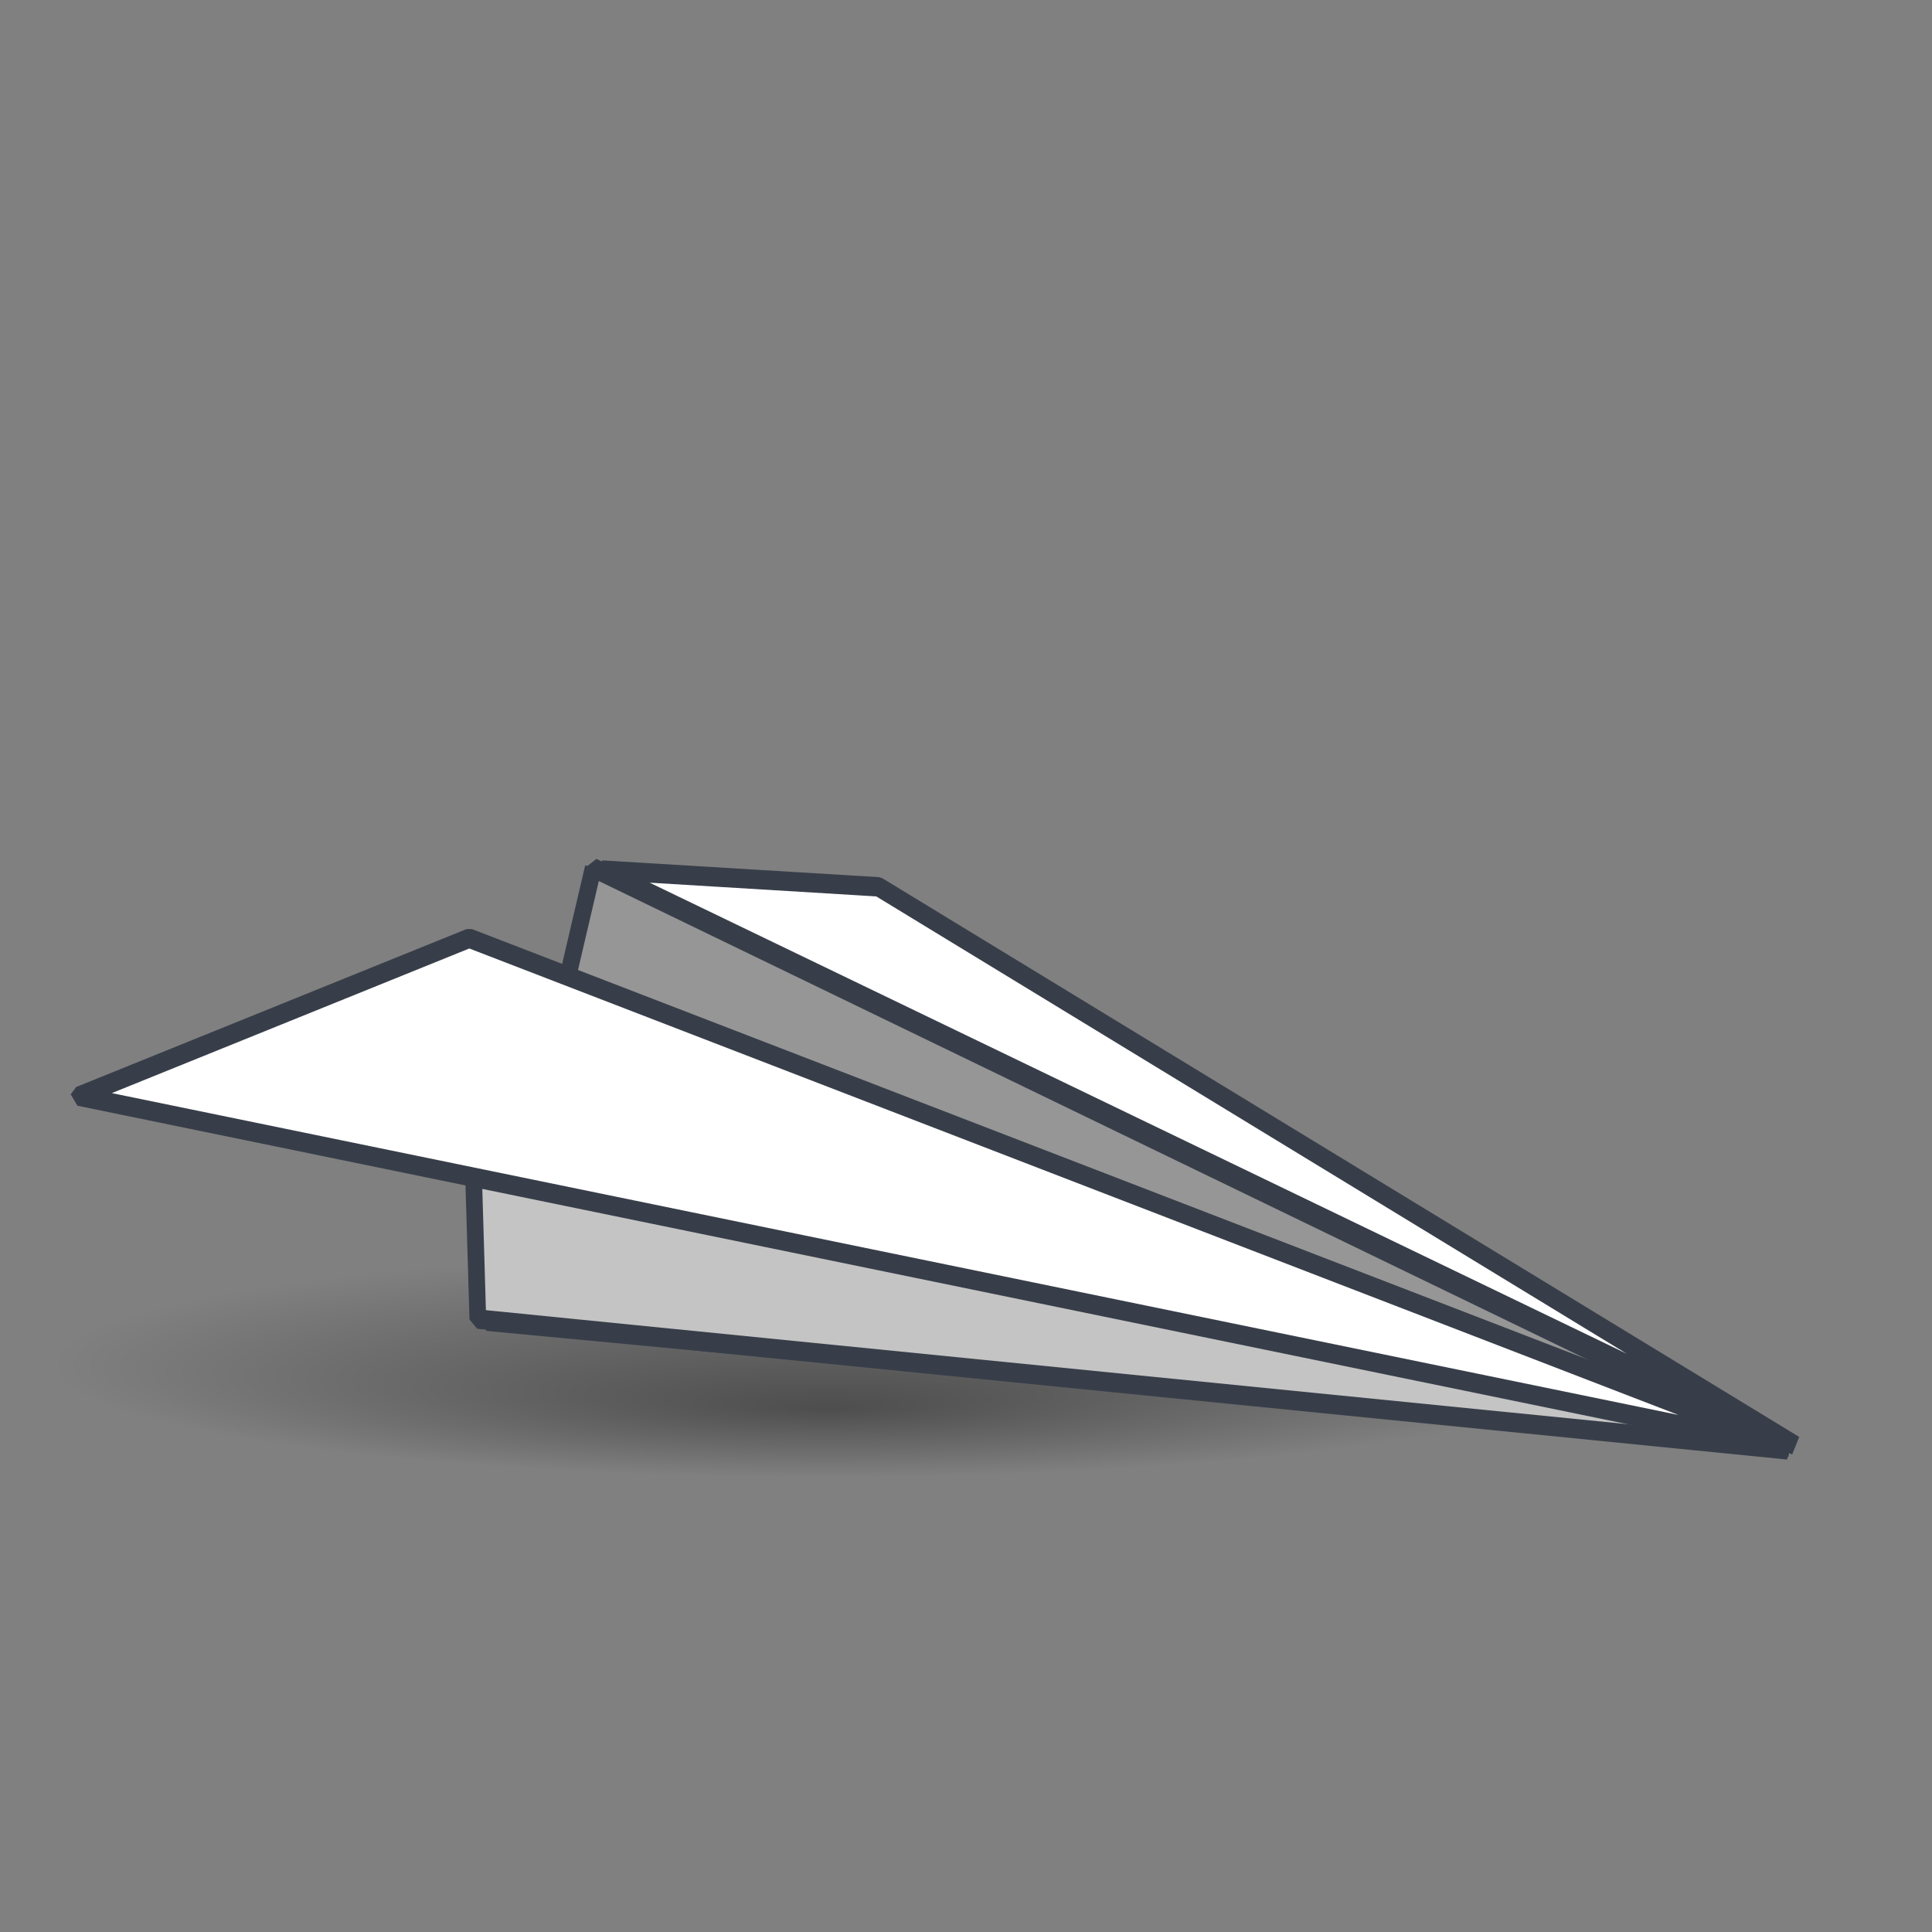 <?xml version="1.0" encoding="UTF-8" standalone="no"?>
<!-- Created with Inkscape (http://www.inkscape.org/) -->

<svg
   xmlns:dc="http://purl.org/dc/elements/1.1/"
   xmlns:cc="http://creativecommons.org/ns#"
   xmlns:rdf="http://www.w3.org/1999/02/22-rdf-syntax-ns#"
   xmlns:svg="http://www.w3.org/2000/svg"
   xmlns="http://www.w3.org/2000/svg"
   xmlns:xlink="http://www.w3.org/1999/xlink"
   xmlns:sodipodi="http://sodipodi.sourceforge.net/DTD/sodipodi-0.dtd"
   xmlns:inkscape="http://www.inkscape.org/namespaces/inkscape"
   sodipodi:docname="emblem-lite.svg"
   inkscape:version="0.48.1 r9760"
   sodipodi:version="0.32"
   id="Etiquette"
   height="48"
   width="48"
   y="00"
   x="00"
   version="1.0">
  <rect width="100%" height="100%" fill="#808080" stroke="none"/>
  <sodipodi:namedview
     inkscape:current-layer="Etiquette"
     inkscape:window-y="0"
     inkscape:window-x="106"
     inkscape:window-height="877"
     inkscape:window-width="1134"
     inkscape:cy="53.722502"
     inkscape:cx="18.452209"
     inkscape:zoom="4"
     inkscape:pageshadow="0"
     inkscape:pageopacity="0.0"
     borderopacity="1.0"
     bordercolor="#666666"
     pagecolor="#ffffff"
     id="base"
     showguides="true"
     inkscape:guide-bbox="true"
     showgrid="false"
     width="48px"
     height="48px"
     showborder="true"
     inkscape:showpageshadow="false"
     inkscape:window-maximized="0" />
  <defs
     id="Gradients">
    <inkscape:perspective
       id="perspective31"
       inkscape:persp3d-origin="24 : 16 : 1"
       inkscape:vp_z="48 : 24 : 1"
       inkscape:vp_y="0 : 1000 : 0"
       inkscape:vp_x="0 : 24 : 1"
       sodipodi:type="inkscape:persp3d" />
    <linearGradient
       id="linearGradient6559"
       inkscape:collect="always">
      <stop
         id="stop6561"
         offset="0"
         style="stop-color:#4ea01c;stop-opacity:1;" />
      <stop
         id="stop6563"
         offset="1"
         style="stop-color:#4ea01c;stop-opacity:0;" />
    </linearGradient>
    <linearGradient
       id="linearGradient6549">
      <stop
         id="stop6551"
         offset="0"
         style="stop-color:#41c20c;stop-opacity:0;" />
      <stop
         style="stop-color:#3dbb09;stop-opacity:1;"
         offset="0.421"
         id="stop6557" />
      <stop
         id="stop6553"
         offset="1"
         style="stop-color:#2c8507;stop-opacity:1" />
    </linearGradient>
    <linearGradient
       id="linearGradient7471"
       inkscape:collect="always">
      <stop
         id="stop7473"
         offset="0"
         style="stop-color:black;stop-opacity:1;" />
      <stop
         id="stop7475"
         offset="1"
         style="stop-color:black;stop-opacity:0;" />
    </linearGradient>
    <linearGradient
       id="linearGradient5714"
       inkscape:collect="always">
      <stop
         id="stop5716"
         offset="0"
         style="stop-color:white;stop-opacity:0.914" />
      <stop
         id="stop5718"
         offset="1"
         style="stop-color:white;stop-opacity:0.408" />
    </linearGradient>
    <linearGradient
       id="linearGradient2201">
      <stop
         style="stop-color:#479214;stop-opacity:1"
         offset="0"
         id="stop2203" />
      <stop
         style="stop-color:#3ee407;stop-opacity:1"
         offset="1"
         id="stop2205" />
    </linearGradient>
    <linearGradient
       y2="41.684"
       x2="-47.05"
       y1="19.254"
       x1="-93.517"
       gradientTransform="matrix(0,-0.621,-0.613,0,48.676,-15.312)"
       gradientUnits="userSpaceOnUse"
       id="linearGradient2095"
       xlink:href="#linearGradient2201"
       inkscape:collect="always" />
    <linearGradient
       gradientTransform="matrix(0,1.001,-0.997,0,49.479,-0.541)"
       gradientUnits="userSpaceOnUse"
       y2="17.625"
       x2="36.619"
       y1="27.568"
       x1="3.449"
       id="linearGradient5720"
       xlink:href="#linearGradient5714"
       inkscape:collect="always" />
    <radialGradient
       gradientUnits="userSpaceOnUse"
       gradientTransform="matrix(1.265,0,0,0.206,-1.265,35.544)"
       r="17"
       fy="43.5"
       fx="18"
       cy="43.5"
       cx="18"
       id="radialGradient7477"
       xlink:href="#linearGradient7471"
       inkscape:collect="always" />
    <linearGradient
       gradientTransform="matrix(1.059,0,0,1.214,-1.23,-2.569)"
       gradientUnits="userSpaceOnUse"
       y2="12.332"
       x2="15.125"
       y1="19.011"
       x1="15.125"
       id="linearGradient6555"
       xlink:href="#linearGradient6549"
       inkscape:collect="always" />
    <linearGradient
       gradientTransform="matrix(1.021,0,0,1.021,-0.16,-0.811)"
       gradientUnits="userSpaceOnUse"
       y2="20.607"
       x2="21.744"
       y1="17.24"
       x1="21.744"
       id="linearGradient6565"
       xlink:href="#linearGradient6559"
       inkscape:collect="always" />
    <linearGradient
       y2="41.684"
       x2="-47.05"
       y1="19.254"
       x1="-93.517"
       gradientTransform="matrix(0,-0.621,-0.613,0,48.676,-15.312)"
       gradientUnits="userSpaceOnUse"
       id="linearGradient2095-561"
       xlink:href="#linearGradient2201-786"
       inkscape:collect="always" />
    <linearGradient
       id="linearGradient2201-786">
      <stop
         style="stop-color:#518705;stop-opacity:1"
         offset="0"
         id="stop2865" />
      <stop
         style="stop-color:#57cd07;stop-opacity:1"
         offset="1"
         id="stop2867" />
    </linearGradient>
    <linearGradient
       gradientTransform="matrix(1.059,0,0,1.214,-1.23,-2.569)"
       gradientUnits="userSpaceOnUse"
       y2="12.332"
       x2="15.125"
       y1="19.011"
       x1="15.125"
       id="linearGradient6555-10"
       xlink:href="#linearGradient6549-977"
       inkscape:collect="always" />
    <linearGradient
       id="linearGradient6549-977">
      <stop
         id="stop2871"
         offset="0"
         style="stop-color:#43b907;stop-opacity:0;" />
      <stop
         style="stop-color:#43b907;stop-opacity:1;"
         offset="0.421"
         id="stop2873" />
      <stop
         id="stop2875"
         offset="1"
         style="stop-color:#2f7d04;stop-opacity:1" />
    </linearGradient>
    <linearGradient
       gradientTransform="matrix(1.021,0,0,1.021,-0.16,-0.811)"
       gradientUnits="userSpaceOnUse"
       y2="20.607"
       x2="21.744"
       y1="17.24"
       x1="21.744"
       id="linearGradient6565-801"
       xlink:href="#linearGradient6559-563"
       inkscape:collect="always" />
    <linearGradient
       id="linearGradient6559-563"
       inkscape:collect="always">
      <stop
         id="stop2879"
         offset="0"
         style="stop-color:#659b05;stop-opacity:1;" />
      <stop
         id="stop2881"
         offset="1"
         style="stop-color:#659b05;stop-opacity:0;" />
    </linearGradient>
    <radialGradient
       gradientUnits="userSpaceOnUse"
       gradientTransform="matrix(1.265,0,0,0.206,-1.265,35.544)"
       r="17"
       fy="43.5"
       fx="18"
       cy="43.5"
       cx="18"
       id="radialGradient7477-920"
       xlink:href="#linearGradient7471-942"
       inkscape:collect="always" />
    <linearGradient
       id="linearGradient7471-942"
       inkscape:collect="always">
      <stop
         id="stop2885"
         offset="0"
         style="stop-color:#000000;stop-opacity:1;" />
      <stop
         id="stop2887"
         offset="1"
         style="stop-color:#000000;stop-opacity:0;" />
    </linearGradient>
    <linearGradient
       gradientTransform="matrix(0,1.001,-0.997,0,71.576,-18.042)"
       gradientUnits="userSpaceOnUse"
       y2="17.625"
       x2="36.619"
       y1="27.568"
       x1="3.449"
       id="linearGradient5720-36"
       xlink:href="#linearGradient5714-428"
       inkscape:collect="always" />
    <linearGradient
       id="linearGradient5714-428"
       inkscape:collect="always">
      <stop
         id="stop2891"
         offset="0"
         style="stop-color:#f4fafa;stop-opacity:0.914" />
      <stop
         id="stop2893"
         offset="1"
         style="stop-color:#f4fafa;stop-opacity:0.408" />
    </linearGradient>
    <linearGradient
       inkscape:collect="always"
       id="linearGradient5971-406">
      <stop
         style="stop-color:#f4fafa;stop-opacity:1;"
         offset="0"
         id="stop2989" />
      <stop
         style="stop-color:#f4fafa;stop-opacity:0;"
         offset="1"
         id="stop2991" />
    </linearGradient>
    <radialGradient
       inkscape:collect="always"
       xlink:href="#linearGradient5971-406"
       id="radialGradient5977-155"
       cx="25.149"
       cy="14.426"
       fx="25.149"
       fy="14.426"
       r="2.851"
       gradientUnits="userSpaceOnUse" />
    <linearGradient
       inkscape:collect="always"
       id="linearGradient4206-206">
      <stop
         style="stop-color:#f4fafa;stop-opacity:1;"
         offset="0"
         id="stop2983" />
      <stop
         style="stop-color:#f4fafa;stop-opacity:0.369"
         offset="1"
         id="stop2985" />
    </linearGradient>
    <linearGradient
       inkscape:collect="always"
       xlink:href="#linearGradient4206-206"
       id="linearGradient4212-419"
       x1="59.643"
       y1="14.832"
       x2="59.643"
       y2="121.827"
       gradientUnits="userSpaceOnUse" />
    <linearGradient
       inkscape:collect="always"
       id="linearGradient5971-997">
      <stop
         style="stop-color:#f4fafa;stop-opacity:1;"
         offset="0"
         id="stop2977" />
      <stop
         style="stop-color:#f4fafa;stop-opacity:0;"
         offset="1"
         id="stop2979" />
    </linearGradient>
    <radialGradient
       inkscape:collect="always"
       xlink:href="#linearGradient5971-997"
       id="radialGradient5985-197"
       gradientUnits="userSpaceOnUse"
       cx="25.149"
       cy="14.426"
       fx="25.149"
       fy="14.426"
       r="2.851" />
    <linearGradient
       id="linearGradient2087-143">
      <stop
         style="stop-color:#4dafff;stop-opacity:1;"
         offset="0"
         id="stop2967" />
      <stop
         id="stop2969"
         offset="0"
         style="stop-color:#2573eb;stop-opacity:1;" />
      <stop
         style="stop-color:#114bb9;stop-opacity:1;"
         offset="0.75"
         id="stop2971" />
      <stop
         style="stop-color:#11419b;stop-opacity:1;"
         offset="1"
         id="stop2973" />
    </linearGradient>
    <radialGradient
       inkscape:collect="always"
       xlink:href="#linearGradient2087-143"
       id="radialGradient5059-349"
       gradientUnits="userSpaceOnUse"
       cx="52.664"
       cy="59.985"
       fx="52.664"
       fy="59.985"
       r="56.443"
       gradientTransform="matrix(1.119,0,0,1.119,-6.269,-7.14)" />
    <linearGradient
       id="linearGradient6001-11"
       inkscape:collect="always">
      <stop
         id="stop2961"
         offset="0"
         style="stop-color:#f4fafa;stop-opacity:1;" />
      <stop
         id="stop2963"
         offset="1"
         style="stop-color:#f4fafa;stop-opacity:0;" />
    </linearGradient>
    <linearGradient
       inkscape:collect="always"
       xlink:href="#linearGradient6001-11"
       id="linearGradient5094-379"
       gradientUnits="userSpaceOnUse"
       x1="-21.659"
       y1="15.649"
       x2="-21.962"
       y2="21.336" />
    <linearGradient
       id="linearGradient6001-70"
       inkscape:collect="always">
      <stop
         id="stop2955"
         offset="0"
         style="stop-color:#f4fafa;stop-opacity:1;" />
      <stop
         id="stop2957"
         offset="1"
         style="stop-color:#f4fafa;stop-opacity:0;" />
    </linearGradient>
    <linearGradient
       inkscape:collect="always"
       xlink:href="#linearGradient6001-70"
       id="linearGradient5092-315"
       gradientUnits="userSpaceOnUse"
       x1="-22.823"
       y1="28.338"
       x2="-22.114"
       y2="22.662" />
    <linearGradient
       id="linearGradient6001-718"
       inkscape:collect="always">
      <stop
         id="stop2949"
         offset="0"
         style="stop-color:#f4fafa;stop-opacity:1;" />
      <stop
         id="stop2951"
         offset="1"
         style="stop-color:#f4fafa;stop-opacity:0;" />
    </linearGradient>
    <linearGradient
       inkscape:collect="always"
       xlink:href="#linearGradient6001-718"
       id="linearGradient5090-595"
       gradientUnits="userSpaceOnUse"
       x1="-25.176"
       y1="30.057"
       x2="-22.114"
       y2="22.662" />
    <linearGradient
       id="linearGradient6001-77"
       inkscape:collect="always">
      <stop
         id="stop2943"
         offset="0"
         style="stop-color:#f4fafa;stop-opacity:1;" />
      <stop
         id="stop2945"
         offset="1"
         style="stop-color:#f4fafa;stop-opacity:0;" />
    </linearGradient>
    <linearGradient
       inkscape:collect="always"
       xlink:href="#linearGradient6001-77"
       id="linearGradient5088-941"
       gradientUnits="userSpaceOnUse"
       x1="-25.176"
       y1="30.057"
       x2="-22.252"
       y2="21.042" />
    <linearGradient
       inkscape:collect="always"
       id="linearGradient5971-578">
      <stop
         style="stop-color:#f4fafa;stop-opacity:1;"
         offset="0"
         id="stop2937" />
      <stop
         style="stop-color:#f4fafa;stop-opacity:0;"
         offset="1"
         id="stop2939" />
    </linearGradient>
    <radialGradient
       inkscape:collect="always"
       xlink:href="#linearGradient5971-578"
       id="radialGradient5981-541"
       gradientUnits="userSpaceOnUse"
       cx="25.149"
       cy="14.426"
       fx="25.149"
       fy="14.426"
       r="2.851" />
    <linearGradient
       id="linearGradient4308-179">
      <stop
         style="stop-color:#f4fafa;stop-opacity:0.229;"
         offset="0"
         id="stop2931" />
      <stop
         style="stop-color:#f4fafa;stop-opacity:0;"
         offset="1"
         id="stop2933" />
    </linearGradient>
    <radialGradient
       inkscape:collect="always"
       xlink:href="#linearGradient4308-179"
       id="radialGradient3949-158"
       gradientUnits="userSpaceOnUse"
       gradientTransform="matrix(0.224,0,0,0.248,5.947,11.115)"
       cx="64.842"
       cy="119.526"
       fx="64.842"
       fy="119.526"
       r="56.443" />
    <linearGradient
       inkscape:collect="always"
       id="linearGradient6534-260">
      <stop
         style="stop-color:#000000;stop-opacity:0.396"
         offset="0"
         id="stop2925" />
      <stop
         style="stop-color:#000000;stop-opacity:0;"
         offset="1"
         id="stop2927" />
    </linearGradient>
    <linearGradient
       inkscape:collect="always"
       xlink:href="#linearGradient6534-260"
       id="linearGradient6540-790"
       x1="29.184"
       y1="367.827"
       x2="83.526"
       y2="21.705"
       gradientUnits="userSpaceOnUse" />
    <linearGradient
       inkscape:collect="always"
       id="linearGradient5044-304">
      <stop
         style="stop-color:#f4fafa;stop-opacity:1;"
         offset="0"
         id="stop2919" />
      <stop
         style="stop-color:#f4fafa;stop-opacity:0;"
         offset="1"
         id="stop2921" />
    </linearGradient>
    <linearGradient
       inkscape:collect="always"
       xlink:href="#linearGradient5044-304"
       id="linearGradient5063-428"
       gradientUnits="userSpaceOnUse"
       x1="70.849"
       y1="-18.185"
       x2="67.07"
       y2="69.196"
       gradientTransform="matrix(0.336,0,0,0.385,-1.398,-1.994)" />
    <linearGradient
       inkscape:collect="always"
       id="linearGradient6519-443">
      <stop
         style="stop-color:#000000;stop-opacity:0.392"
         offset="0"
         id="stop2913" />
      <stop
         style="stop-color:#000000;stop-opacity:0;"
         offset="1"
         id="stop2915" />
    </linearGradient>
    <radialGradient
       inkscape:collect="always"
       xlink:href="#linearGradient6519-443"
       id="radialGradient6525-772"
       cx="56.109"
       cy="115.142"
       fx="56.109"
       fy="136.469"
       r="54.105"
       gradientTransform="matrix(0.914,2.206993e-7,-4.100829e-8,0.17,4.849,95.596)"
       gradientUnits="userSpaceOnUse" />
    <radialGradient
       inkscape:collect="always"
       xlink:href="#linearGradient5971"
       id="radialGradient5985"
       gradientUnits="userSpaceOnUse"
       cx="25.149"
       cy="14.426"
       fx="25.149"
       fy="14.426"
       r="2.851" />
    <radialGradient
       inkscape:collect="always"
       xlink:href="#linearGradient5971"
       id="radialGradient5981"
       gradientUnits="userSpaceOnUse"
       cx="25.149"
       cy="14.426"
       fx="25.149"
       fy="14.426"
       r="2.851" />
    <radialGradient
       inkscape:collect="always"
       xlink:href="#linearGradient5971"
       id="radialGradient5977"
       cx="25.149"
       cy="14.426"
       fx="25.149"
       fy="14.426"
       r="2.851"
       gradientUnits="userSpaceOnUse" />
    <linearGradient
       inkscape:collect="always"
       xlink:href="#linearGradient6001"
       id="linearGradient5094"
       gradientUnits="userSpaceOnUse"
       x1="-21.659"
       y1="15.649"
       x2="-21.962"
       y2="21.336" />
    <linearGradient
       inkscape:collect="always"
       xlink:href="#linearGradient6001"
       id="linearGradient5092"
       gradientUnits="userSpaceOnUse"
       x1="-22.823"
       y1="28.338"
       x2="-22.114"
       y2="22.662" />
    <linearGradient
       inkscape:collect="always"
       xlink:href="#linearGradient6001"
       id="linearGradient5090"
       gradientUnits="userSpaceOnUse"
       x1="-25.176"
       y1="30.057"
       x2="-22.114"
       y2="22.662" />
    <linearGradient
       inkscape:collect="always"
       xlink:href="#linearGradient6001"
       id="linearGradient5088"
       gradientUnits="userSpaceOnUse"
       x1="-25.176"
       y1="30.057"
       x2="-22.252"
       y2="21.042" />
    <linearGradient
       id="linearGradient6001"
       inkscape:collect="always">
      <stop
         id="stop6003"
         offset="0"
         style="stop-color:#ffffff;stop-opacity:1;" />
      <stop
         id="stop6005"
         offset="1"
         style="stop-color:#ffffff;stop-opacity:0;" />
    </linearGradient>
    <radialGradient
       inkscape:collect="always"
       xlink:href="#linearGradient4308"
       id="radialGradient3949"
       gradientUnits="userSpaceOnUse"
       gradientTransform="matrix(0.224,2.512926e-17,-2.393278e-17,0.248,5.947,11.115)"
       cx="64.842"
       cy="119.526"
       fx="64.842"
       fy="119.526"
       r="56.443" />
    <linearGradient
       inkscape:collect="always"
       xlink:href="#linearGradient4206"
       id="linearGradient4212"
       x1="59.643"
       y1="14.832"
       x2="59.643"
       y2="121.827"
       gradientUnits="userSpaceOnUse" />
    <linearGradient
       inkscape:collect="always"
       xlink:href="#linearGradient6534"
       id="linearGradient6540"
       x1="29.184"
       y1="367.827"
       x2="83.526"
       y2="21.705"
       gradientUnits="userSpaceOnUse" />
    <radialGradient
       inkscape:collect="always"
       xlink:href="#linearGradient6519"
       id="radialGradient6525"
       cx="56.109"
       cy="115.142"
       fx="56.109"
       fy="136.469"
       r="54.105"
       gradientTransform="matrix(0.914,2.206993e-7,-4.100829e-8,0.17,4.849,95.596)"
       gradientUnits="userSpaceOnUse" />
    <linearGradient
       inkscape:collect="always"
       xlink:href="#linearGradient5044"
       id="linearGradient5063"
       gradientUnits="userSpaceOnUse"
       x1="70.849"
       y1="-18.185"
       x2="67.07"
       y2="69.196"
       gradientTransform="matrix(0.336,0,0,0.385,-1.398,-1.994)" />
    <radialGradient
       inkscape:collect="always"
       xlink:href="#linearGradient2087"
       id="radialGradient5059"
       gradientUnits="userSpaceOnUse"
       cx="52.664"
       cy="59.985"
       fx="52.664"
       fy="59.985"
       r="56.443"
       gradientTransform="matrix(1.119,5.340557e-16,-5.627992e-16,1.119,-6.269,-7.14)" />
    <linearGradient
       id="linearGradient2087">
      <stop
         style="stop-color:#5ab9ff;stop-opacity:1;"
         offset="0"
         id="stop2089" />
      <stop
         id="stop2816"
         offset="0"
         style="stop-color:#007be4;stop-opacity:1;" />
      <stop
         style="stop-color:#005eb5;stop-opacity:1;"
         offset="0.75"
         id="stop2818" />
      <stop
         style="stop-color:#004d9b;stop-opacity:1;"
         offset="1"
         id="stop2091" />
    </linearGradient>
    <linearGradient
       id="linearGradient4308">
      <stop
         style="stop-color:#ffffff;stop-opacity:0.229;"
         offset="0"
         id="stop4310" />
      <stop
         style="stop-color:#ffffff;stop-opacity:0;"
         offset="1"
         id="stop4312" />
    </linearGradient>
    <linearGradient
       inkscape:collect="always"
       id="linearGradient5044">
      <stop
         style="stop-color:#ffffff;stop-opacity:1;"
         offset="0"
         id="stop5046" />
      <stop
         style="stop-color:#ffffff;stop-opacity:0;"
         offset="1"
         id="stop5048" />
    </linearGradient>
    <linearGradient
       inkscape:collect="always"
       id="linearGradient6519">
      <stop
         style="stop-color:black;stop-opacity:0.392"
         offset="0"
         id="stop6521" />
      <stop
         style="stop-color:#000000;stop-opacity:0;"
         offset="1"
         id="stop6523" />
    </linearGradient>
    <linearGradient
       inkscape:collect="always"
       id="linearGradient6534">
      <stop
         style="stop-color:#000000;stop-opacity:0.396"
         offset="0"
         id="stop6536" />
      <stop
         style="stop-color:#000000;stop-opacity:0;"
         offset="1"
         id="stop6538" />
    </linearGradient>
    <linearGradient
       inkscape:collect="always"
       id="linearGradient4206">
      <stop
         style="stop-color:#ffffff;stop-opacity:1;"
         offset="0"
         id="stop4208" />
      <stop
         style="stop-color:#ffffff;stop-opacity:0.369"
         offset="1"
         id="stop4210" />
    </linearGradient>
    <linearGradient
       inkscape:collect="always"
       id="linearGradient5971">
      <stop
         style="stop-color:white;stop-opacity:1;"
         offset="0"
         id="stop5973" />
      <stop
         style="stop-color:white;stop-opacity:0;"
         offset="1"
         id="stop5975" />
    </linearGradient>
    <inkscape:perspective
       sodipodi:type="inkscape:persp3d"
       inkscape:vp_x="0 : 24 : 1"
       inkscape:vp_y="0 : 1000 : 0"
       inkscape:vp_z="48 : 24 : 1"
       inkscape:persp3d-origin="24 : 16 : 1"
       id="perspective63" />
    <linearGradient
       inkscape:collect="always"
       xlink:href="#linearGradient5044-304"
       id="linearGradient3281"
       gradientUnits="userSpaceOnUse"
       gradientTransform="matrix(0.336,0,0,0.385,72.713,-28.669)"
       x1="70.849"
       y1="-18.185"
       x2="67.07"
       y2="69.196" />
    <radialGradient
       inkscape:collect="always"
       xlink:href="#linearGradient4308-179"
       id="radialGradient3284"
       gradientUnits="userSpaceOnUse"
       gradientTransform="matrix(0.224,0,0,0.248,80.058,-15.559)"
       cx="64.842"
       cy="119.526"
       fx="64.842"
       fy="119.526"
       r="56.443" />
    <radialGradient
       inkscape:collect="always"
       xlink:href="#linearGradient6519-443"
       id="radialGradient3292"
       gradientUnits="userSpaceOnUse"
       gradientTransform="matrix(0.914,2.206993e-7,-4.100829e-8,0.17,4.849,95.596)"
       cx="56.109"
       cy="115.142"
       fx="56.109"
       fy="136.469"
       r="54.105" />
    <linearGradient
       inkscape:collect="always"
       xlink:href="#linearGradient6534-260"
       id="linearGradient3294"
       gradientUnits="userSpaceOnUse"
       x1="29.184"
       y1="367.827"
       x2="83.526"
       y2="21.705" />
  </defs>
  <path
     transform="matrix(0.388,0,0,0.304,-1.242,-1.108)"
     d="m 110.215,115.142 a 54.105,9.185 0 1 1 -108.211,0 54.105,9.185 0 1 1 108.211,0 z"
     sodipodi:ry="9.1845608"
     sodipodi:rx="54.105412"
     sodipodi:cy="115.14162"
     sodipodi:cx="56.109314"
     id="path5065"
     style="color:#000000;fill:url(#radialGradient3292);fill-opacity:1;fill-rule:evenodd;stroke:none;stroke-width:3;marker:none;visibility:visible;display:inline;overflow:visible"
     sodipodi:type="arc" />
  <g
     id="g5387"
     transform="matrix(0.415,0,0,0.482,-698.282,-488.763)">
    <path
       inkscape:connector-curvature="0"
       sodipodi:nodetypes="cccc"
       id="path5375"
       d="m 1718.123,1058.766 -6.348,23.37 77.527,6.292 -71.179,-29.663 z"
       style="fill:#969696;fill-opacity:1;stroke:#383e49;stroke-width:1px;stroke-linecap:butt;stroke-linejoin:bevel;stroke-opacity:1" />
    <path
       inkscape:connector-curvature="0"
       sodipodi:nodetypes="cccc"
       id="path5371"
       d="m 1718.629,1058.878 71.46,29.663 -54.888,-28.798 -16.572,-0.865 z"
       style="fill:#ffffff;stroke:#383e49;stroke-width:1px;stroke-linecap:butt;stroke-linejoin:bevel;stroke-opacity:1" />
    <path
       inkscape:connector-curvature="0"
       id="path5373"
       d="m 1710.539,1062.474 0.674,19.55 78.426,6.742 -79.1,-26.292 z"
       style="fill:#c4c4c4;fill-opacity:1;stroke:#383e49;stroke-width:1px;stroke-linecap:butt;stroke-linejoin:bevel;stroke-opacity:1" />
    <path
       inkscape:connector-curvature="0"
       sodipodi:nodetypes="cccc"
       id="path5369"
       d="m 1687.33,1070.534 102.421,18.117 -79.052,-26.258 -23.369,8.14 z"
       style="fill:#ffffff;stroke:#383e49;stroke-width:1px;stroke-linecap:butt;stroke-linejoin:bevel;stroke-opacity:1" />
  </g>
</svg>
